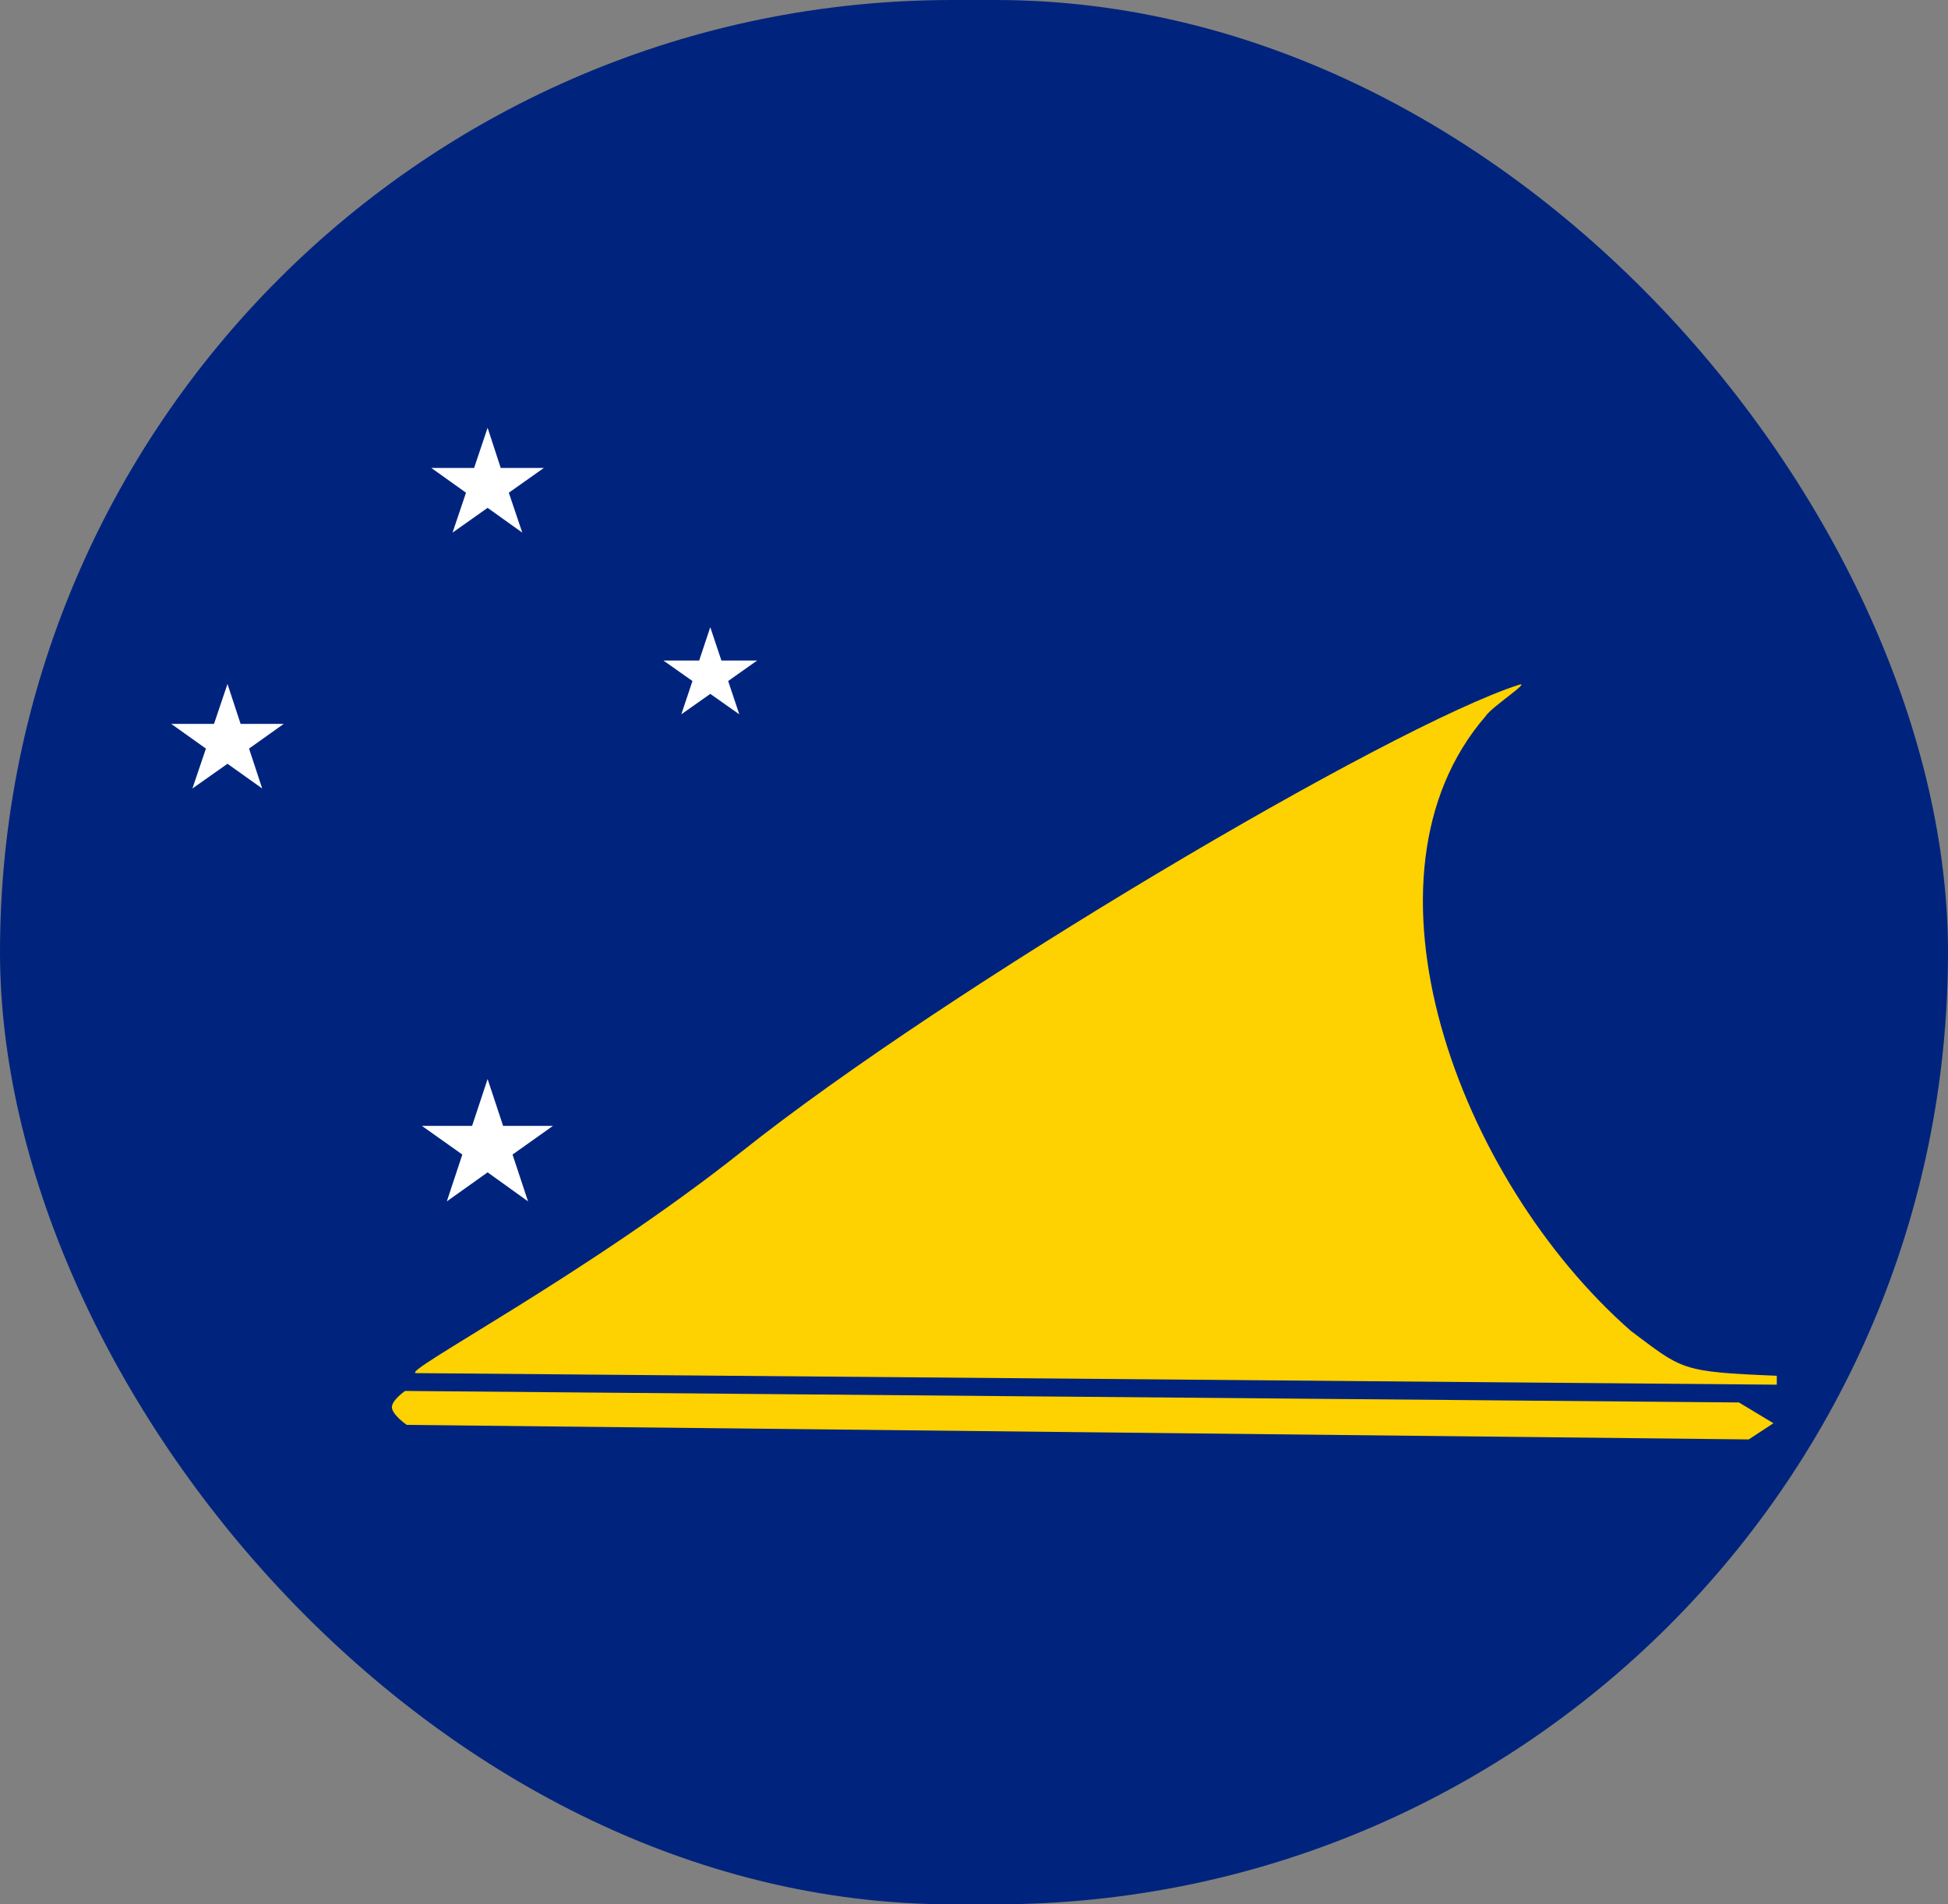 <?xml version="1.0" encoding="UTF-8"?>
<svg xmlns="http://www.w3.org/2000/svg" width="45" height="44" viewBox="0 0 45 44" fill="none">
  <rect x="0" y="0" width="45" height="44" fill="#808080" stroke="none"/>
  <g clip-path="url(#clip0_119_22862)">
    <path d="M0 0H45V44H0V0Z" fill="#00247D"></path>
    <path d="M9.615 31.726C9.201 31.726 13.516 29.478 17.137 26.605C21.873 22.834 32.079 16.799 35.084 15.823C35.396 15.724 34.444 16.341 34.319 16.547C31.112 20.25 33.671 27.238 37.674 30.751C38.876 31.65 38.813 31.696 41.045 31.787V31.993L9.615 31.726V31.726ZM9.357 32.138C9.357 32.138 9.053 32.351 9.053 32.511C9.053 32.686 9.396 32.922 9.396 32.922L40.397 33.258L40.967 32.884L40.171 32.404L9.357 32.138V32.138Z" fill="#FED100"></path>
    <path d="M10.765 11.384L10.454 12.306L11.264 11.734L12.065 12.306L11.754 11.384L12.563 10.812H11.567L11.264 9.883L10.952 10.812H9.964L10.765 11.384ZM16.821 15.735L17.49 15.262H16.665L16.408 14.492L16.151 15.262H15.326L15.996 15.735L15.739 16.504L16.408 16.032L17.078 16.504L16.821 15.735ZM5.558 16.725L5.255 15.803L4.944 16.725H3.955L4.757 17.296L4.445 18.218L5.255 17.647L6.057 18.218L5.753 17.296L6.555 16.725H5.558ZM11.622 26.013L11.264 24.931L10.906 26.013H9.746L10.68 26.676L10.322 27.758L11.264 27.087L12.198 27.758L11.84 26.676L12.774 26.013H11.622Z" fill="white"></path>
  </g>
  <defs>
    <clipPath id="clip0_119_22862">
      <rect width="45" height="44" rx="22" fill="white"></rect>
    </clipPath>
  </defs>
</svg>
